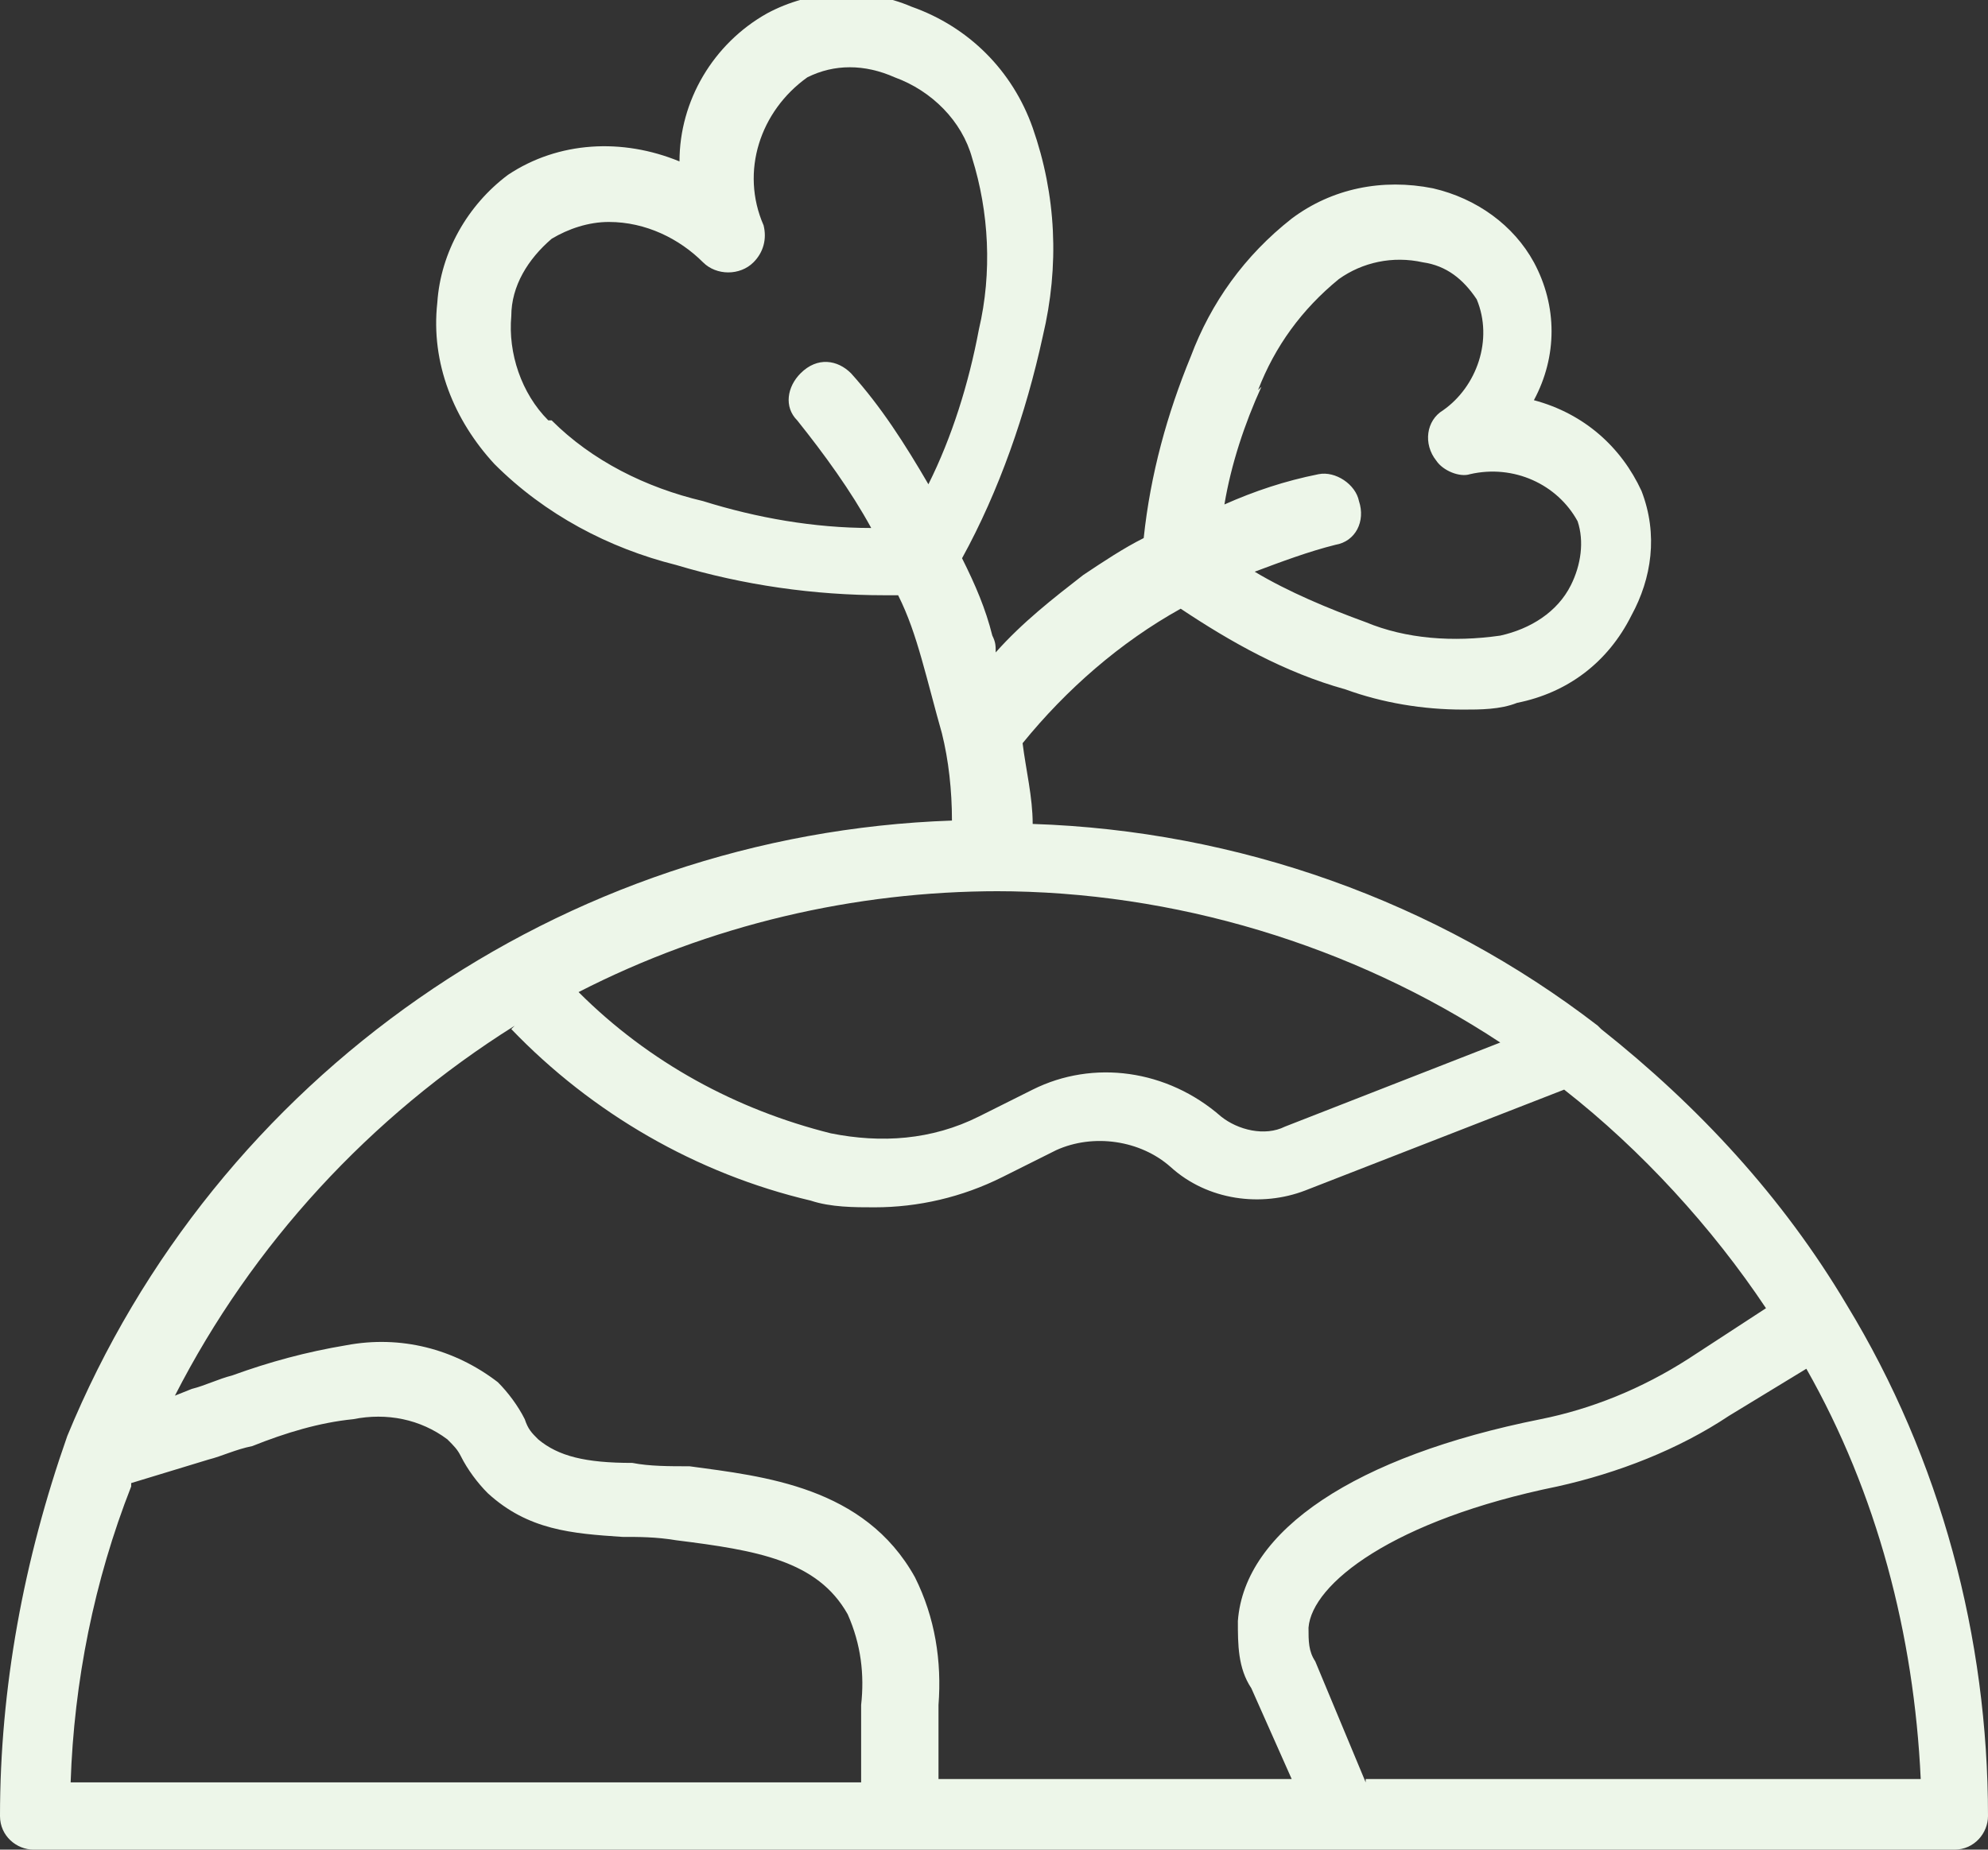 <?xml version="1.0" encoding="UTF-8"?>
<svg id="Layer_1" xmlns="http://www.w3.org/2000/svg" xmlns:xlink="http://www.w3.org/1999/xlink" version="1.1" viewBox="0 0 59.1 55">
  <rect x="0" y="0" width="59.1" height="55" fill="#333333" stroke="none"/>
  <!-- Generator: Adobe Illustrator 29.6.1, SVG Export Plug-In . SVG Version: 2.1.1 Build 9)  -->
  <defs>
    <style>
      .st0 {
        fill: none;
      }

      .st1 {
        fill: #edf6e9;
      }

      .st2 {
        clip-path: url(#clippath);
      }
    </style>
    <clipPath id="clippath">
      <rect class="st0" y="0" width="59.1" height="55"/>
    </clipPath>
  </defs>
  <g class="st2">
    <path class="st1" d="M54.9,38.8s0,0,0,0,0,0,0,0c-1.9-3.2-4.4-5.9-7.3-8.2,0,0,0,0-.1-.1-4.8-3.7-10.7-5.8-16.8-6,0-.8-.2-1.6-.3-2.4,1.3-1.6,2.9-3,4.7-4,1.5,1,3.1,1.9,4.9,2.4,1.1.4,2.3.6,3.5.6.5,0,1.1,0,1.6-.2,1.5-.3,2.7-1.2,3.4-2.6.6-1.1.8-2.4.3-3.7-.6-1.3-1.7-2.3-3.2-2.7.7-1.3.7-2.8,0-4.1-.6-1.1-1.7-1.9-3-2.2-1.5-.3-3,0-4.2.9-1.4,1.1-2.4,2.5-3,4.1-.7,1.7-1.2,3.5-1.4,5.4-.6.3-1.2.7-1.8,1.1-.9.7-1.8,1.4-2.6,2.3,0-.2,0-.3-.1-.5-.2-.8-.5-1.5-.9-2.3,1.1-2,1.9-4.3,2.4-6.6.5-2.1.4-4.2-.3-6.2-.6-1.7-1.9-3-3.6-3.6-1.4-.6-3-.5-4.3.2-1.6.9-2.6,2.6-2.6,4.4-1.7-.7-3.6-.6-5.1.4-1.2.9-2,2.3-2.1,3.8-.2,1.8.5,3.5,1.7,4.8,1.5,1.5,3.4,2.5,5.4,3,2,.6,4.1.9,6.2.9.1,0,.3,0,.4,0,.3.6.5,1.2.7,1.9.2.7.4,1.5.6,2.2.2.8.3,1.7.3,2.6-11.6.4-21.9,7.6-26.3,18.3,0,0,0,0,0,0C.7,46.4,0,50.2,0,54c0,.6.5,1,1,1h57.1c.6,0,1-.5,1-1,0-5.3-1.4-10.6-4.2-15.2M37.4,11.6c.5-1.3,1.3-2.4,2.4-3.3.7-.5,1.6-.7,2.5-.5.7.1,1.2.5,1.6,1.1.5,1.2,0,2.6-1,3.3-.5.3-.6,1-.2,1.5.2.3.7.5,1,.4,1.3-.3,2.6.3,3.2,1.4.2.6.1,1.3-.2,1.9-.4.8-1.2,1.3-2.1,1.5-1.4.2-2.8.1-4-.4-1.1-.4-2.3-.9-3.3-1.5.8-.3,1.6-.6,2.4-.8.6-.1.9-.7.7-1.3-.1-.5-.7-.9-1.2-.8-1,.2-1.9.5-2.8.9.2-1.2.6-2.4,1.1-3.5M29.6,26.5c5.3,0,10.6,1.6,15,4.5l-6.4,2.5c-.6.3-1.4.1-1.9-.3-1.6-1.4-3.8-1.7-5.6-.8l-1.6.8c-1.4.7-2.9.8-4.4.5-2.8-.7-5.4-2.1-7.5-4.2,3.9-2,8.2-3,12.5-3M16.3,12.5c-.8-.8-1.2-2-1.1-3.1,0-.9.5-1.7,1.2-2.3.5-.3,1.1-.5,1.7-.5,1.1,0,2.1.5,2.8,1.2.4.4,1.1.4,1.5,0,.3-.3.4-.7.3-1.1-.7-1.6-.1-3.4,1.3-4.4.8-.4,1.7-.4,2.6,0,1.1.4,2,1.3,2.3,2.4.5,1.6.6,3.4.2,5.1-.3,1.6-.8,3.2-1.5,4.6-.7-1.2-1.4-2.3-2.3-3.3-.4-.4-1-.5-1.5,0-.4.4-.5,1-.1,1.4h0c.8,1,1.6,2.1,2.2,3.2-1.7,0-3.4-.3-5-.8-1.7-.4-3.3-1.2-4.5-2.4M15.2,30.6c2.4,2.5,5.5,4.3,8.9,5.1.6.2,1.3.2,1.9.2,1.3,0,2.6-.3,3.8-.9l1.6-.8c1.1-.5,2.5-.3,3.4.5,1.1,1,2.7,1.2,4,.7l7.7-3c2.3,1.8,4.4,4.1,6,6.5l-2.3,1.5c-1.4.9-2.9,1.5-4.4,1.8-5.5,1.1-8.8,3.3-9,6,0,.7,0,1.4.4,2l1.2,2.7h-10.5v-2.2c.1-1.3-.1-2.6-.7-3.8-1.5-2.7-4.5-3-6.7-3.3-.6,0-1.2,0-1.7-.1-1.4,0-2.2-.2-2.8-.7-.2-.2-.3-.3-.4-.6-.2-.4-.5-.8-.8-1.1-1.3-1-2.9-1.4-4.5-1.1-1.2.2-2.3.5-3.4.9-.4.1-.8.3-1.2.4l-.5.2c2.3-4.5,5.8-8.3,10.1-11ZM3.9,44.1l2.3-.7c.4-.1.8-.3,1.3-.4,1-.4,2-.7,3-.8,1-.2,2,0,2.8.6.2.2.3.3.4.5.2.4.5.8.8,1.1,1.2,1.1,2.5,1.2,4,1.3.5,0,1,0,1.6.1,2.4.3,4.2.6,5.1,2.2.4.9.5,1.8.4,2.7v2.3H2.1c.1-3,.7-6,1.8-8.8M40.6,53l-1.5-3.6c-.2-.3-.2-.6-.2-1,.1-1.3,2.5-3.2,7.4-4.2,1.8-.4,3.6-1.1,5.1-2.1l2.3-1.4c2.1,3.7,3.2,7.9,3.4,12.2h-16.5Z"/>
  </g>
</svg>
